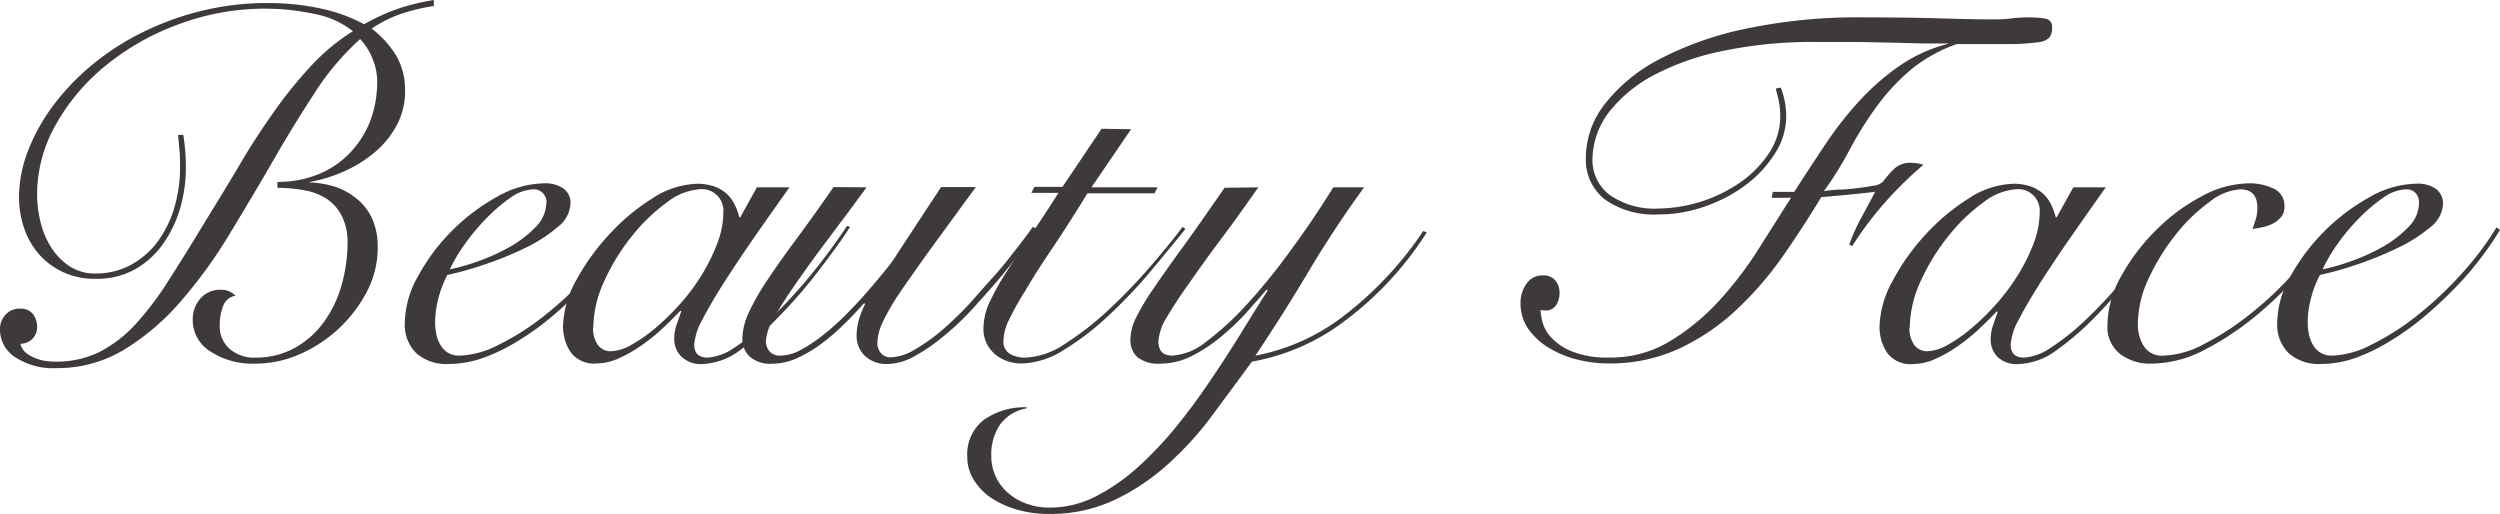 <svg xmlns="http://www.w3.org/2000/svg" viewBox="0 0 287.73 59.15"><defs><style>.cls-1{fill:#3e3a39;}</style></defs><g id="レイヤー_2" data-name="レイヤー 2"><g id="レイヤー_1-2" data-name="レイヤー 1"><path class="cls-1" d="M21.1,15.51c.12.81.19,1.49.23,2s.06,1.15.06,1.76a16.31,16.31,0,0,1-.72,4.9,13.48,13.48,0,0,1-2.05,4.1,9.7,9.7,0,0,1-3.26,2.82,9,9,0,0,1-4.35,1,8.67,8.67,0,0,1-3.77-.78,8.36,8.36,0,0,1-2.77-2.07,8.89,8.89,0,0,1-1.7-3,11.06,11.06,0,0,1-.58-3.61,14.91,14.91,0,0,1,1-5.18A21.38,21.38,0,0,1,5.94,12.4a26.35,26.35,0,0,1,4.35-4.67,29.41,29.41,0,0,1,5.77-3.84A33.09,33.09,0,0,1,23,1.3,31.43,31.43,0,0,1,30.84.35,28.33,28.33,0,0,1,37,1a18.18,18.18,0,0,1,4.9,1.79A23.78,23.78,0,0,1,46.15.89,26.39,26.39,0,0,1,49.93,0V.69a23.33,23.33,0,0,0-3.58.84,14.37,14.37,0,0,0-3.57,1.76,11.73,11.73,0,0,1,2.84,3.14,7.92,7.92,0,0,1,1,4.06,8.18,8.18,0,0,1-1,4,10.5,10.5,0,0,1-2.54,3.08,14.74,14.74,0,0,1-3.52,2.17,17.48,17.48,0,0,1-3.92,1.21V21a10.58,10.58,0,0,1,3.09.55A7.86,7.86,0,0,1,41.21,23a6.29,6.29,0,0,1,1.66,2.25,7.88,7.88,0,0,1,.6,3.2,10.87,10.87,0,0,1-1.33,5.28,15.89,15.89,0,0,1-7.84,7.12,12.49,12.49,0,0,1-4.84,1,8.9,8.9,0,0,1-5.28-1.42,4.26,4.26,0,0,1-2-3.6,3.65,3.65,0,0,1,.89-2.48,3,3,0,0,1,2.41-1,2.26,2.26,0,0,1,1.63.69,1.78,1.78,0,0,0-1.41,1.13,6.1,6.1,0,0,0-.41,2.39,3.36,3.36,0,0,0,1.15,2.6,4.24,4.24,0,0,0,2.94,1A9.24,9.24,0,0,0,34,40a10.28,10.28,0,0,0,3.32-3,13.3,13.3,0,0,0,2-4.21A17.89,17.89,0,0,0,40,28a6.8,6.8,0,0,0-.63-3.09,5.28,5.28,0,0,0-1.73-2,6.79,6.79,0,0,0-2.57-1,16.5,16.5,0,0,0-3.14-.29v-.69a12.22,12.22,0,0,0,4.7-.87,10.34,10.34,0,0,0,3.6-2.42A11.17,11.17,0,0,0,42.58,14a12.67,12.67,0,0,0,.83-4.61,6.69,6.69,0,0,0-.52-2.59A7,7,0,0,0,41.45,4.5a30,30,0,0,0-5.22,6.17c-1.63,2.49-3.26,5.15-4.9,8s-3.3,5.61-5,8.42a55.78,55.78,0,0,1-5.54,7.61,27.63,27.63,0,0,1-6.48,5.53,14.87,14.87,0,0,1-7.84,2.14,7.88,7.88,0,0,1-4.73-1.27A3.73,3.73,0,0,1,0,38a2.44,2.44,0,0,1,.66-1.81,2.21,2.21,0,0,1,1.65-.67,1.8,1.8,0,0,1,1.47.61,2.38,2.38,0,0,1,.49,1.53,1.88,1.88,0,0,1-1.91,1.9,1.75,1.75,0,0,0,.58,1A3.85,3.85,0,0,0,4,41.19a4.87,4.87,0,0,0,1.24.35,7.65,7.65,0,0,0,1.09.08,11.27,11.27,0,0,0,5.08-1.09,15,15,0,0,0,4.12-3.14,35.1,35.1,0,0,0,3.8-5q1.88-2.91,4.07-6.54c1.53-2.5,3-4.86,4.29-7.07s2.66-4.25,4-6.14a50,50,0,0,1,4.18-5.13,23.54,23.54,0,0,1,4.75-3.92,10.2,10.2,0,0,0-4.49-2A27.25,27.25,0,0,0,30.56,1,28.36,28.36,0,0,0,20.41,2.85a29.08,29.08,0,0,0-8.36,4.79,23.62,23.62,0,0,0-5.68,6.8,16.32,16.32,0,0,0-2.1,7.93,13.35,13.35,0,0,0,.4,3.2,9.68,9.68,0,0,0,1.24,2.94A7.35,7.35,0,0,0,8,30.64a5.33,5.33,0,0,0,3,.84,8.48,8.48,0,0,0,3.92-.92A9.46,9.46,0,0,0,18,28a12.51,12.51,0,0,0,2-3.89,16.27,16.27,0,0,0,.72-4.93c0-.62,0-1.22-.06-1.82s-.1-1.2-.17-1.81Z"/><path class="cls-1" d="M72.24,26.46a37.15,37.15,0,0,1-2.17,3.17,33.74,33.74,0,0,1-2.94,3.43,46,46,0,0,1-3.51,3.29,31.18,31.18,0,0,1-3.89,2.82,21,21,0,0,1-4.07,2,12,12,0,0,1-4,.72,5.29,5.29,0,0,1-3.74-1.23,4.61,4.61,0,0,1-1.33-3.55,11.12,11.12,0,0,1,1.53-5.33A22.57,22.57,0,0,1,52,26.58a22.87,22.87,0,0,1,5.19-3.92,11.21,11.21,0,0,1,5.42-1.56,3.65,3.65,0,0,1,2.25.61,2,2,0,0,1,.8,1.75,3.62,3.62,0,0,1-1.49,2.68,16.84,16.84,0,0,1-3.67,2.37,37.74,37.74,0,0,1-4.64,1.9,39.18,39.18,0,0,1-4.38,1.24,12.39,12.39,0,0,0-1,2.59,11.12,11.12,0,0,0-.4,2.89,6.72,6.72,0,0,0,.14,1.35,4,4,0,0,0,.47,1.21,2.47,2.47,0,0,0,.86.9,2.52,2.52,0,0,0,1.36.34,10.53,10.53,0,0,0,4.46-1.24,28.92,28.92,0,0,0,5.22-3.31,41.47,41.47,0,0,0,5.07-4.73,36,36,0,0,0,4.16-5.48ZM62.9,23.41a1.56,1.56,0,0,0-.44-1.21,1.48,1.48,0,0,0-1.06-.41,4.85,4.85,0,0,0-2.63.95A18.51,18.51,0,0,0,56,25.11a24.08,24.08,0,0,0-2.51,3A18.42,18.42,0,0,0,51.77,31a23.56,23.56,0,0,0,3.17-.9,23.1,23.1,0,0,0,3.66-1.64,13.08,13.08,0,0,0,3-2.28,4,4,0,0,0,1.27-2.79"/><path class="cls-1" d="M87.11,21.56h3.75q-2.13,3-4.1,5.82c-1.3,1.89-2.47,3.63-3.48,5.22s-1.84,3-2.45,4.21a6.88,6.88,0,0,0-.93,2.85q0,1.5,1.56,1.5A6.18,6.18,0,0,0,84.54,40a26.8,26.8,0,0,0,4.07-3.26,55.62,55.62,0,0,0,4.5-4.84A70.13,70.13,0,0,0,97.49,26l.34.12c-1,1.57-2.26,3.27-3.66,5.1a57.68,57.68,0,0,1-4.41,5.1,30.63,30.63,0,0,1-4.61,4,7.72,7.72,0,0,1-4.32,1.58A3.19,3.19,0,0,1,78.38,41a2.82,2.82,0,0,1-.78-2,4.82,4.82,0,0,1,.26-1.59c.17-.51.35-1,.55-1.58l-.12-.06c-.5.54-1.12,1.16-1.87,1.87a20.44,20.44,0,0,1-2.43,2,15.44,15.44,0,0,1-2.68,1.56,6.36,6.36,0,0,1-2.65.63,3.32,3.32,0,0,1-3-1.32,5.4,5.4,0,0,1-.86-3,11.42,11.42,0,0,1,1.5-5.22A25.55,25.55,0,0,1,70.1,27a24,24,0,0,1,5-4.18,9.9,9.9,0,0,1,5.13-1.67,5.91,5.91,0,0,1,2,.32,4.28,4.28,0,0,1,1.44.86,4.11,4.11,0,0,1,.89,1.24A7.19,7.19,0,0,1,85.09,25h.12ZM68.26,37.7a3.29,3.29,0,0,0,.55,2,1.79,1.79,0,0,0,1.52.72,5,5,0,0,0,2.31-.72,16.87,16.87,0,0,0,2.77-1.93A27.67,27.67,0,0,0,78.26,35a23.4,23.4,0,0,0,2.51-3.37A21.81,21.81,0,0,0,82.56,28a10,10,0,0,0,.69-3.52,2.48,2.48,0,0,0-2.6-2.71,6.93,6.93,0,0,0-3.86,1.5,20.32,20.32,0,0,0-4,3.83,23.86,23.86,0,0,0-3.2,5.16,12.93,12.93,0,0,0-1.3,5.42"/><path class="cls-1" d="M99.74,21.56q-2.25,3.06-4.33,5.82t-3.69,5.08c-1.07,1.53-1.93,2.87-2.56,4a6,6,0,0,0-1,2.68,1.78,1.78,0,0,0,.46,1.36,1.68,1.68,0,0,0,1.21.43,5.16,5.16,0,0,0,2.39-.69,16.94,16.94,0,0,0,2.65-1.79A29.6,29.6,0,0,0,97.57,36c.87-.88,1.68-1.76,2.42-2.62s1.41-1.66,2-2.39,1-1.31,1.24-1.73l5.08-7.73h4L107,28.8q-2.16,3-3.52,5a26.83,26.83,0,0,0-1.93,3.37,5.84,5.84,0,0,0-.57,2.28,1.78,1.78,0,0,0,.4,1.18,1.39,1.39,0,0,0,1.15.49,5.55,5.55,0,0,0,2.65-.83,20.84,20.84,0,0,0,3.12-2.19,39.39,39.39,0,0,0,3.2-3.06c1-1.13,2-2.26,3-3.37s1.79-2.16,2.56-3.14,1.36-1.78,1.79-2.4l.57.18c-.46.65-1.07,1.49-1.84,2.5S115.92,31,115,32.08s-2,2.29-3.06,3.46a31.26,31.26,0,0,1-3.32,3.14A20.67,20.67,0,0,1,105.24,41a6.41,6.41,0,0,1-3.08.89A3.59,3.59,0,0,1,99.59,41a3.13,3.13,0,0,1-1-2.39A6.63,6.63,0,0,1,99,36.35,10.85,10.85,0,0,1,99.56,35l-.11-.11c-.81.92-1.66,1.81-2.54,2.65a23.63,23.63,0,0,1-2.65,2.22,14.91,14.91,0,0,1-2.68,1.53,6.91,6.91,0,0,1-2.68.57A3.58,3.58,0,0,1,86.24,41a2.8,2.8,0,0,1-.8-2,7.38,7.38,0,0,1,.78-3.11,27.57,27.57,0,0,1,2.16-3.75q1.38-2.07,3.31-4.67t4.24-5.94Z"/><path class="cls-1" d="M130.18,14.87l-4.56,6.69h7.61l-.35.69h-7.72Q122.85,26,121,28.74T118,33.47a31.65,31.65,0,0,0-1.87,3.34,5.67,5.67,0,0,0-.64,2.39,1.62,1.62,0,0,0,.75,1.53,3.39,3.39,0,0,0,1.73.43,8.75,8.75,0,0,0,4.59-1.58,34.82,34.82,0,0,0,5-3.89,62.62,62.62,0,0,0,4.73-4.9q2.25-2.59,3.81-4.67l.34.23q-2,2.47-4.29,5.21a57.77,57.77,0,0,1-4.82,5,30.61,30.61,0,0,1-5,3.78,9.33,9.33,0,0,1-4.76,1.49,4.61,4.61,0,0,1-3.08-1.09,3.77,3.77,0,0,1-1.3-3.06,7.29,7.29,0,0,1,.75-3,29.6,29.6,0,0,1,2-3.54c.8-1.27,1.72-2.65,2.74-4.15s2.06-3.09,3.14-4.79h-3.12l.35-.69h3.23l4.5-6.69Z"/><path class="cls-1" d="M144.82,21.56q-2.08,3-4.15,5.77T137,32.4q-1.65,2.31-2.68,4.06a6.15,6.15,0,0,0-1,2.8c0,1.12.54,1.67,1.61,1.67a6.94,6.94,0,0,0,3.9-1.61,33.5,33.5,0,0,0,4.69-4.3,68.36,68.36,0,0,0,5-6.17q2.57-3.48,4.93-7.29H157q-3.4,4.67-6.34,9.6t-6.17,9.77a24,24,0,0,0,10.47-4.81,41,41,0,0,0,8.85-9.54l.4.17a38.35,38.35,0,0,1-9.43,10.18,24.81,24.81,0,0,1-10.69,4.69l-4.58,6.2a37.59,37.59,0,0,1-5.14,5.65,25.29,25.29,0,0,1-6.14,4.09,17.32,17.32,0,0,1-7.55,1.59,12.78,12.78,0,0,1-3.6-.49,10.66,10.66,0,0,1-3-1.35,6.89,6.89,0,0,1-2-2.08,4.84,4.84,0,0,1-.75-2.59,5,5,0,0,1,2-4.39,8.25,8.25,0,0,1,4.82-1.38V47a4.77,4.77,0,0,0-3.06,1.88,6.08,6.08,0,0,0-1,3.54,5.5,5.5,0,0,0,.58,2.57,5.64,5.64,0,0,0,1.5,1.87,6.49,6.49,0,0,0,2.1,1.15,7.54,7.54,0,0,0,2.45.41A11.67,11.67,0,0,0,126,57.19a22.85,22.85,0,0,0,4.87-3.34,41.9,41.9,0,0,0,4.47-4.7q2.13-2.62,4-5.42c1.27-1.87,2.45-3.69,3.55-5.48s2.1-3.39,3-4.81l-.11-.12c-.62.73-1.37,1.59-2.25,2.57a27.57,27.57,0,0,1-2.91,2.79,18,18,0,0,1-3.37,2.25,7.94,7.94,0,0,1-3.69.92,3.91,3.91,0,0,1-2.66-.74,2.66,2.66,0,0,1-.8-2,5.83,5.83,0,0,1,.6-2.45,26.17,26.17,0,0,1,1.93-3.26c.89-1.31,2-2.9,3.38-4.79s3-4.22,4.93-7Z"/><path class="cls-1" d="M203.91,22.77l.12-.69h2.47c1.12-1.73,2.26-3.48,3.44-5.25a41.63,41.63,0,0,1,3.86-5,27.91,27.91,0,0,1,4.67-4.15,17.22,17.22,0,0,1,5.73-2.63V5l-3,0-3.37-.09-4-.08q-2.22,0-5,0a50.16,50.16,0,0,0-10.38,1,29.66,29.66,0,0,0-8,2.76,16.1,16.1,0,0,0-5.16,4.18,9.11,9.11,0,0,0-2,5.28,5.05,5.05,0,0,0,2,4.41A9.07,9.07,0,0,0,190.94,24a17,17,0,0,0,9.34-3,12.47,12.47,0,0,0,3.31-3.37,7.55,7.55,0,0,0,1.3-4.26,8.47,8.47,0,0,0-.17-1.76c-.12-.52-.23-1-.35-1.42l.58-.11a9.13,9.13,0,0,1,.63,3.34,7.87,7.87,0,0,1-1.21,4.1,13.34,13.34,0,0,1-3.23,3.6,16.69,16.69,0,0,1-4.7,2.56,15.88,15.88,0,0,1-5.56,1A9.81,9.81,0,0,1,184.77,23a5.78,5.78,0,0,1-2.25-4.85A10.07,10.07,0,0,1,184.68,12a19.15,19.15,0,0,1,6.26-5.16A37.91,37.91,0,0,1,201,3.29,62.5,62.5,0,0,1,214.58,2q5.07,0,8.85.12c2.51.07,4.39.11,5.62.11.88,0,1.68,0,2.39-.11A17.33,17.33,0,0,1,233.37,2a12.06,12.06,0,0,1,2,.14.92.92,0,0,1,.81,1,2,2,0,0,1-.29,1.16,2.12,2.12,0,0,1-1.41.57,23.6,23.6,0,0,1-3.32.2q-2.19,0-5.94,0a17.29,17.29,0,0,0-5.59,3.2,25.11,25.11,0,0,0-3.89,4.33,42.66,42.66,0,0,0-2.94,4.78A38.17,38.17,0,0,1,209.91,22a15.62,15.62,0,0,1,1.75-.18c.71,0,1.42-.09,2.11-.17s1.33-.17,1.9-.29a1.7,1.7,0,0,0,1.1-.52A11,11,0,0,1,218,19.43a2.67,2.67,0,0,1,1.93-.69,4.34,4.34,0,0,1,1.44.23,43.4,43.4,0,0,0-4.44,4.35,39,39,0,0,0-3.75,5l-.34-.18a20.8,20.8,0,0,1,1.38-3.08c.54-1,1.08-2,1.61-3-.5.08-1,.14-1.64.2l-1.76.18-1.61.14-1.21.11q-2.09,3.46-4.47,6.87a39.35,39.35,0,0,1-5.33,6.13,25.18,25.18,0,0,1-6.57,4.44,19,19,0,0,1-8.19,1.7,14.79,14.79,0,0,1-3.32-.4,11.64,11.64,0,0,1-3.25-1.27A7.83,7.83,0,0,1,176,38a5.13,5.13,0,0,1-1-3.17,3.72,3.72,0,0,1,.66-2.13,2.17,2.17,0,0,1,1.93-1,1.74,1.74,0,0,1,1.41.57,2.16,2.16,0,0,1,.49,1.45,2.5,2.5,0,0,1-.4,1.41,1.36,1.36,0,0,1-1.21.6,3.13,3.13,0,0,1-.58-.05,10.62,10.62,0,0,0,.15,1.06,4.22,4.22,0,0,0,.89,1.88,6.36,6.36,0,0,0,2.39,1.75,11,11,0,0,0,4.59.78,13.07,13.07,0,0,0,6.86-1.87,25.69,25.69,0,0,0,5.65-4.64,42.25,42.25,0,0,0,4.58-6l3.72-5.88Z"/><path class="cls-1" d="M238.62,21.56h3.74q-2.13,3-4.09,5.82t-3.49,5.22c-1,1.6-1.83,3-2.45,4.21a7,7,0,0,0-.92,2.85q0,1.5,1.56,1.5A6.24,6.24,0,0,0,236.05,40a27.3,27.3,0,0,0,4.07-3.26,54.09,54.09,0,0,0,4.49-4.84A66,66,0,0,0,249,26l.35.12q-1.56,2.36-3.66,5.1a57.68,57.68,0,0,1-4.41,5.1,31.65,31.65,0,0,1-4.61,4,7.73,7.73,0,0,1-4.33,1.58,3.2,3.2,0,0,1-2.45-.83,2.82,2.82,0,0,1-.78-2,5.09,5.09,0,0,1,.26-1.59l.55-1.58-.11-.06c-.5.54-1.13,1.16-1.88,1.87a20.33,20.33,0,0,1-2.42,2,15.82,15.82,0,0,1-2.68,1.56,6.4,6.4,0,0,1-2.65.63,3.32,3.32,0,0,1-3-1.32,5.32,5.32,0,0,1-.86-3,11.4,11.4,0,0,1,1.49-5.22A25.24,25.24,0,0,1,221.61,27a24,24,0,0,1,5-4.18,9.84,9.84,0,0,1,5.13-1.67,5.85,5.85,0,0,1,2,.32,4.23,4.23,0,0,1,1.45.86,4.11,4.11,0,0,1,.89,1.24A7.88,7.88,0,0,1,236.6,25h.11ZM219.76,37.7a3.36,3.36,0,0,0,.55,2,1.82,1.82,0,0,0,1.53.72,5.05,5.05,0,0,0,2.31-.72,16.82,16.82,0,0,0,2.76-1.93,27.73,27.73,0,0,0,2.86-2.8,24.16,24.16,0,0,0,2.51-3.37A21.74,21.74,0,0,0,234.06,28a10,10,0,0,0,.69-3.52,2.48,2.48,0,0,0-2.59-2.71,6.93,6.93,0,0,0-3.86,1.5,20.63,20.63,0,0,0-4,3.83,24.26,24.26,0,0,0-3.2,5.16,13.08,13.08,0,0,0-1.3,5.42"/><path class="cls-1" d="M268.13,26.92a34.54,34.54,0,0,1-3.48,4.59,45.22,45.22,0,0,1-4.7,4.58,33.78,33.78,0,0,1-6.23,4.18,13.33,13.33,0,0,1-6.11,1.58A5.62,5.62,0,0,1,244,40.73a3.92,3.92,0,0,1-1.45-3.31,11.63,11.63,0,0,1,1.59-5.65,23.25,23.25,0,0,1,4-5.28,21.68,21.68,0,0,1,5.24-3.89,11.66,11.66,0,0,1,5.39-1.5,6.51,6.51,0,0,1,2.92.61,2.14,2.14,0,0,1,1.23,2.1,1.75,1.75,0,0,1-.37,1.15,2.92,2.92,0,0,1-.92.75,4.69,4.69,0,0,1-1.21.43,11.48,11.48,0,0,1-1.18.21c.15-.39.28-.78.4-1.19a4.62,4.62,0,0,0,.17-1.23c0-1.43-.67-2.14-2-2.14a6.41,6.41,0,0,0-3.54,1.47A19.8,19.8,0,0,0,250.41,27a24.33,24.33,0,0,0-3.09,5,12.43,12.43,0,0,0-1.27,5.25,4.73,4.73,0,0,0,.72,2.65A2.47,2.47,0,0,0,249,40.93a10.57,10.57,0,0,0,4.64-1.32,30.7,30.7,0,0,0,5.11-3.29,39.12,39.12,0,0,0,5-4.64,40.42,40.42,0,0,0,4-5.1Z"/><path class="cls-1" d="M287.73,26.46a34.69,34.69,0,0,1-2.16,3.17,33.74,33.74,0,0,1-2.94,3.43,48,48,0,0,1-3.51,3.29,30.55,30.55,0,0,1-3.9,2.82,21,21,0,0,1-4.06,2,12,12,0,0,1-4,.72,5.29,5.29,0,0,1-3.74-1.23,4.61,4.61,0,0,1-1.33-3.55,11.12,11.12,0,0,1,1.53-5.33,23.4,23.4,0,0,1,9.08-9.08,11.21,11.21,0,0,1,5.42-1.56,3.65,3.65,0,0,1,2.25.61,2.07,2.07,0,0,1,.8,1.75,3.6,3.6,0,0,1-1.5,2.68A17,17,0,0,1,276,28.51a38.4,38.4,0,0,1-4.64,1.9A39.18,39.18,0,0,1,267,31.65a12.39,12.39,0,0,0-1,2.59,10.71,10.71,0,0,0-.4,2.89,6.72,6.72,0,0,0,.14,1.35,4.28,4.28,0,0,0,.46,1.21,2.5,2.5,0,0,0,.87.9,2.46,2.46,0,0,0,1.35.34,10.53,10.53,0,0,0,4.47-1.24,28.92,28.92,0,0,0,5.22-3.31,41.47,41.47,0,0,0,5.07-4.73,35.3,35.3,0,0,0,4.15-5.48Zm-9.33-3.05A1.56,1.56,0,0,0,278,22.2a1.5,1.5,0,0,0-1.06-.41,4.82,4.82,0,0,0-2.63.95,18.51,18.51,0,0,0-2.79,2.37,23.25,23.25,0,0,0-2.51,3,18.42,18.42,0,0,0-1.7,2.89,23.56,23.56,0,0,0,3.17-.9,23.1,23.1,0,0,0,3.66-1.64,13.08,13.08,0,0,0,3-2.28,4,4,0,0,0,1.27-2.79"/></g></g></svg>
